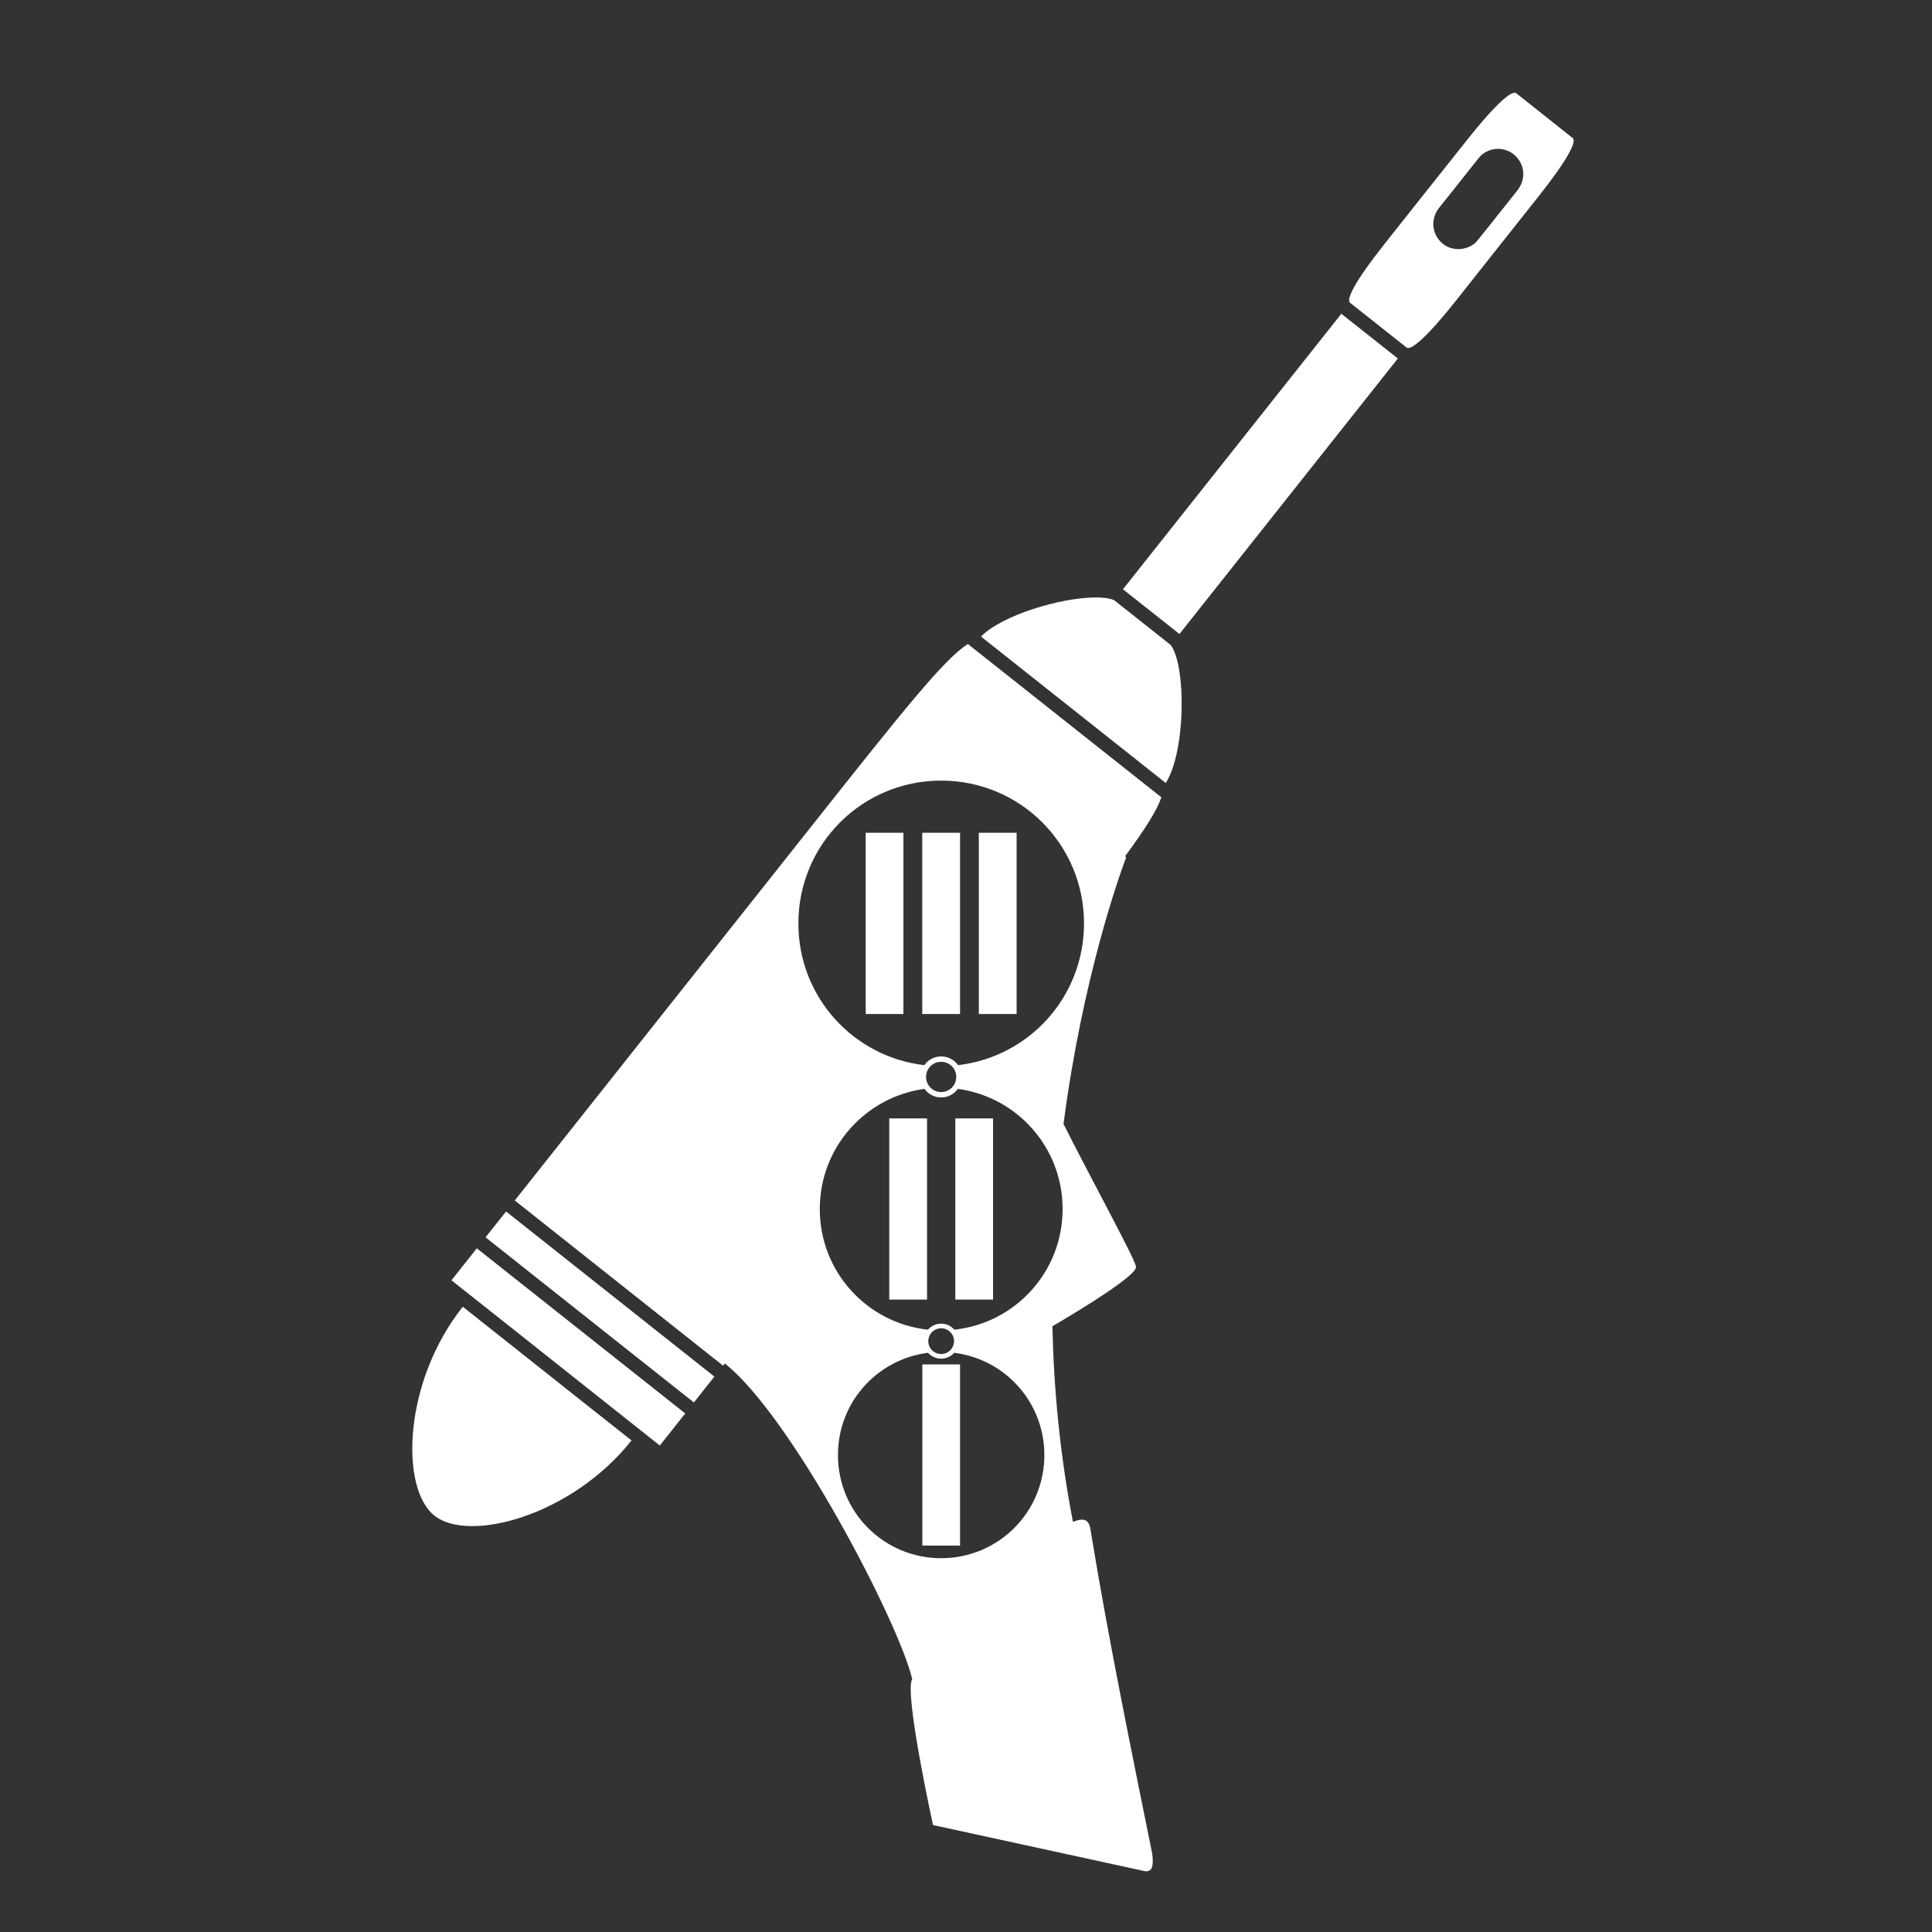 ﻿<?xml version="1.0" encoding="UTF-8" standalone="no"?>
<!DOCTYPE svg PUBLIC "-//W3C//DTD SVG 20010904//EN" "http://www.w3.org/TR/2001/REC-SVG-20010904/DTD/svg10.dtd">
<svg version="1.1" id="Frosty Editor v1.0.6.3" xmlns="http://www.w3.org/2000/svg" d1p1:xlink="http://www.w3.org/1999/xlink" viewBox="0 0 25 25" xmlns:d1p1="xmlns">
  <rect x="0" y="0" width="25" height="25" fill="#333333" stroke="none"/>
  <path stroke="none" fill="#ffffffff" d="M 19.592,1.201 C 19.510,1.212 19.311,1.398 18.986,1.808 18.448,2.485 18.448,2.485 18.448,2.485 17.910,3.164 17.910,3.164 17.910,3.164 17.538,3.633 17.415,3.875 17.470,3.918 18.201,4.497 18.201,4.497 18.201,4.497 18.256,4.540 18.463,4.365 18.835,3.897 19.372,3.218 19.372,3.218 19.372,3.218 19.909,2.541 19.909,2.541 19.909,2.541 20.281,2.072 20.406,1.830 20.351,1.787 19.985,1.496 19.985,1.496 19.985,1.496 19.619,1.206 19.619,1.206 19.619,1.206 19.613,1.201 19.603,1.200 19.592,1.201 Z M 19.380,1.926 C 19.419,1.925 19.460,1.933 19.495,1.946 19.537,1.961 19.575,1.983 19.607,2.014 19.684,2.086 19.726,2.197 19.707,2.302 19.698,2.359 19.674,2.411 19.641,2.456 19.584,2.529 19.526,2.601 19.469,2.673 19.357,2.814 19.245,2.955 19.131,3.096 19.112,3.121 19.091,3.144 19.065,3.163 19.023,3.193 18.975,3.211 18.924,3.219 18.856,3.230 18.785,3.220 18.723,3.189 18.680,3.167 18.642,3.134 18.612,3.094 18.571,3.039 18.547,2.969 18.547,2.899 18.547,2.831 18.569,2.764 18.607,2.709 18.610,2.704 18.610,2.704 18.610,2.704 18.650,2.654 18.690,2.604 18.730,2.554 18.850,2.403 18.969,2.252 19.089,2.102 19.110,2.076 19.130,2.049 19.152,2.024 19.211,1.962 19.296,1.928 19.380,1.926 Z M 17.357,4.060 C 14.531,7.625 14.531,7.625 14.531,7.625 15.262,8.204 15.262,8.204 15.262,8.204 18.088,4.639 18.088,4.639 18.088,4.639 Z M 14.173,7.731 C 13.730,7.733 12.969,7.957 12.694,8.237 15.085,10.132 15.085,10.132 15.085,10.132 15.344,9.724 15.351,8.619 15.149,8.346 14.418,7.767 14.418,7.767 14.418,7.767 14.360,7.741 14.275,7.730 14.173,7.731 Z M 12.525,8.334 C 12.228,8.515 11.693,9.187 10.550,10.629 6.661,15.534 6.661,15.534 6.661,15.534 9.357,17.672 9.357,17.672 9.357,17.672 9.379,17.643 9.379,17.643 9.379,17.643 10.250,18.333 11.636,21.006 11.804,21.728 11.696,21.896 12.073,23.616 12.073,23.616 14.811,24.212 14.811,24.212 14.811,24.212 14.896,24.225 14.932,24.172 14.911,23.994 14.632,22.612 14.348,21.233 14.119,19.842 14.100,19.678 14.056,19.625 13.884,19.693 13.715,18.821 13.636,17.971 13.618,17.162 13.990,16.944 14.738,16.488 14.698,16.388 14.707,16.327 14.076,15.174 13.762,14.544 14.009,12.653 14.485,11.326 14.573,11.092 14.558,11.081 14.558,11.081 14.558,11.081 14.827,10.716 14.975,10.477 15.028,10.317 Z M 12.179,10.101 C 13.202,10.101 14.027,10.925 14.027,11.949 14.027,12.899 13.317,13.676 12.397,13.783 12.349,13.715 12.269,13.670 12.179,13.670 12.088,13.670 12.008,13.715 11.961,13.783 11.040,13.676 10.331,12.899 10.331,11.949 10.331,10.925 11.155,10.101 12.179,10.101 Z M 11.202,10.776 C 11.202,13.121 11.202,13.121 11.202,13.121 11.690,13.121 11.690,13.121 11.690,13.121 11.690,10.776 11.690,10.776 11.690,10.776 11.446,10.776 11.446,10.776 11.446,10.776 Z M 11.934,10.776 C 11.934,13.121 11.934,13.121 11.934,13.121 12.423,13.121 12.423,13.121 12.423,13.121 12.423,10.776 12.423,10.776 12.423,10.776 12.179,10.776 12.179,10.776 12.179,10.776 Z M 12.666,10.776 C 12.666,13.121 12.666,13.121 12.666,13.121 13.155,13.121 13.155,13.121 13.155,13.121 13.155,10.776 13.155,10.776 13.155,10.776 12.911,10.776 12.911,10.776 12.911,10.776 Z M 12.168,13.740 C 12.172,13.740 12.175,13.740 12.179,13.740 12.287,13.740 12.374,13.827 12.374,13.935 12.374,14.044 12.287,14.131 12.179,14.131 12.070,14.131 11.983,14.044 11.983,13.935 11.983,13.830 12.065,13.745 12.168,13.740 Z M 11.963,14.090 C 12.011,14.157 12.089,14.201 12.179,14.201 12.268,14.201 12.346,14.157 12.395,14.090 13.162,14.195 13.750,14.848 13.750,15.645 13.750,16.457 13.139,17.121 12.349,17.206 12.308,17.158 12.247,17.128 12.179,17.128 12.110,17.128 12.049,17.158 12.008,17.206 11.219,17.121 10.608,16.457 10.608,15.645 10.608,14.848 11.196,14.195 11.963,14.090 Z M 11.507,14.472 C 11.507,16.817 11.507,16.817 11.507,16.817 11.996,16.817 11.996,16.817 11.996,16.817 11.996,14.472 11.996,14.472 11.996,14.472 11.751,14.472 11.751,14.472 11.751,14.472 Z M 12.362,14.472 C 12.362,16.817 12.362,16.817 12.362,16.817 12.850,16.817 12.850,16.817 12.850,16.817 12.850,14.472 12.850,14.472 12.850,14.472 12.606,14.472 12.606,14.472 12.606,14.472 Z M 6.548,15.676 C 6.548,15.677 6.548,15.677 6.548,15.677 6.283,16.011 6.283,16.011 6.283,16.011 8.979,18.148 8.979,18.148 8.979,18.148 9.244,17.813 9.244,17.813 9.244,17.813 Z M 6.170,16.153 C 5.842,16.567 5.842,16.567 5.842,16.567 6.742,17.280 6.742,17.280 6.742,17.280 7.638,17.991 7.638,17.991 7.638,17.991 8.538,18.705 8.538,18.705 8.538,18.705 8.867,18.290 8.867,18.290 8.867,18.290 Z M 5.988,16.909 C 5.217,17.882 5.174,19.257 5.622,19.613 6.071,19.969 7.401,19.612 8.172,18.639 7.528,18.130 7.528,18.130 7.528,18.130 6.632,17.419 6.632,17.419 6.632,17.419 Z M 12.166,17.188 C 12.170,17.188 12.174,17.188 12.179,17.188 12.271,17.188 12.345,17.262 12.345,17.354 12.345,17.446 12.271,17.521 12.179,17.521 12.086,17.521 12.012,17.446 12.012,17.354 12.012,17.266 12.080,17.195 12.166,17.188 Z M 12.009,17.505 C 12.050,17.551 12.111,17.581 12.179,17.581 12.246,17.581 12.307,17.551 12.348,17.505 13.007,17.588 13.514,18.146 13.514,18.828 13.514,19.568 12.918,20.163 12.179,20.163 11.439,20.163 10.843,19.568 10.843,18.828 10.843,18.146 11.350,17.588 12.009,17.505 Z M 11.935,17.655 C 11.935,20.000 11.935,20.000 11.935,20.000 12.423,20.000 12.423,20.000 12.423,20.000 12.423,17.655 12.423,17.655 12.423,17.655 12.179,17.655 12.179,17.655 12.179,17.655 Z " />
</svg>